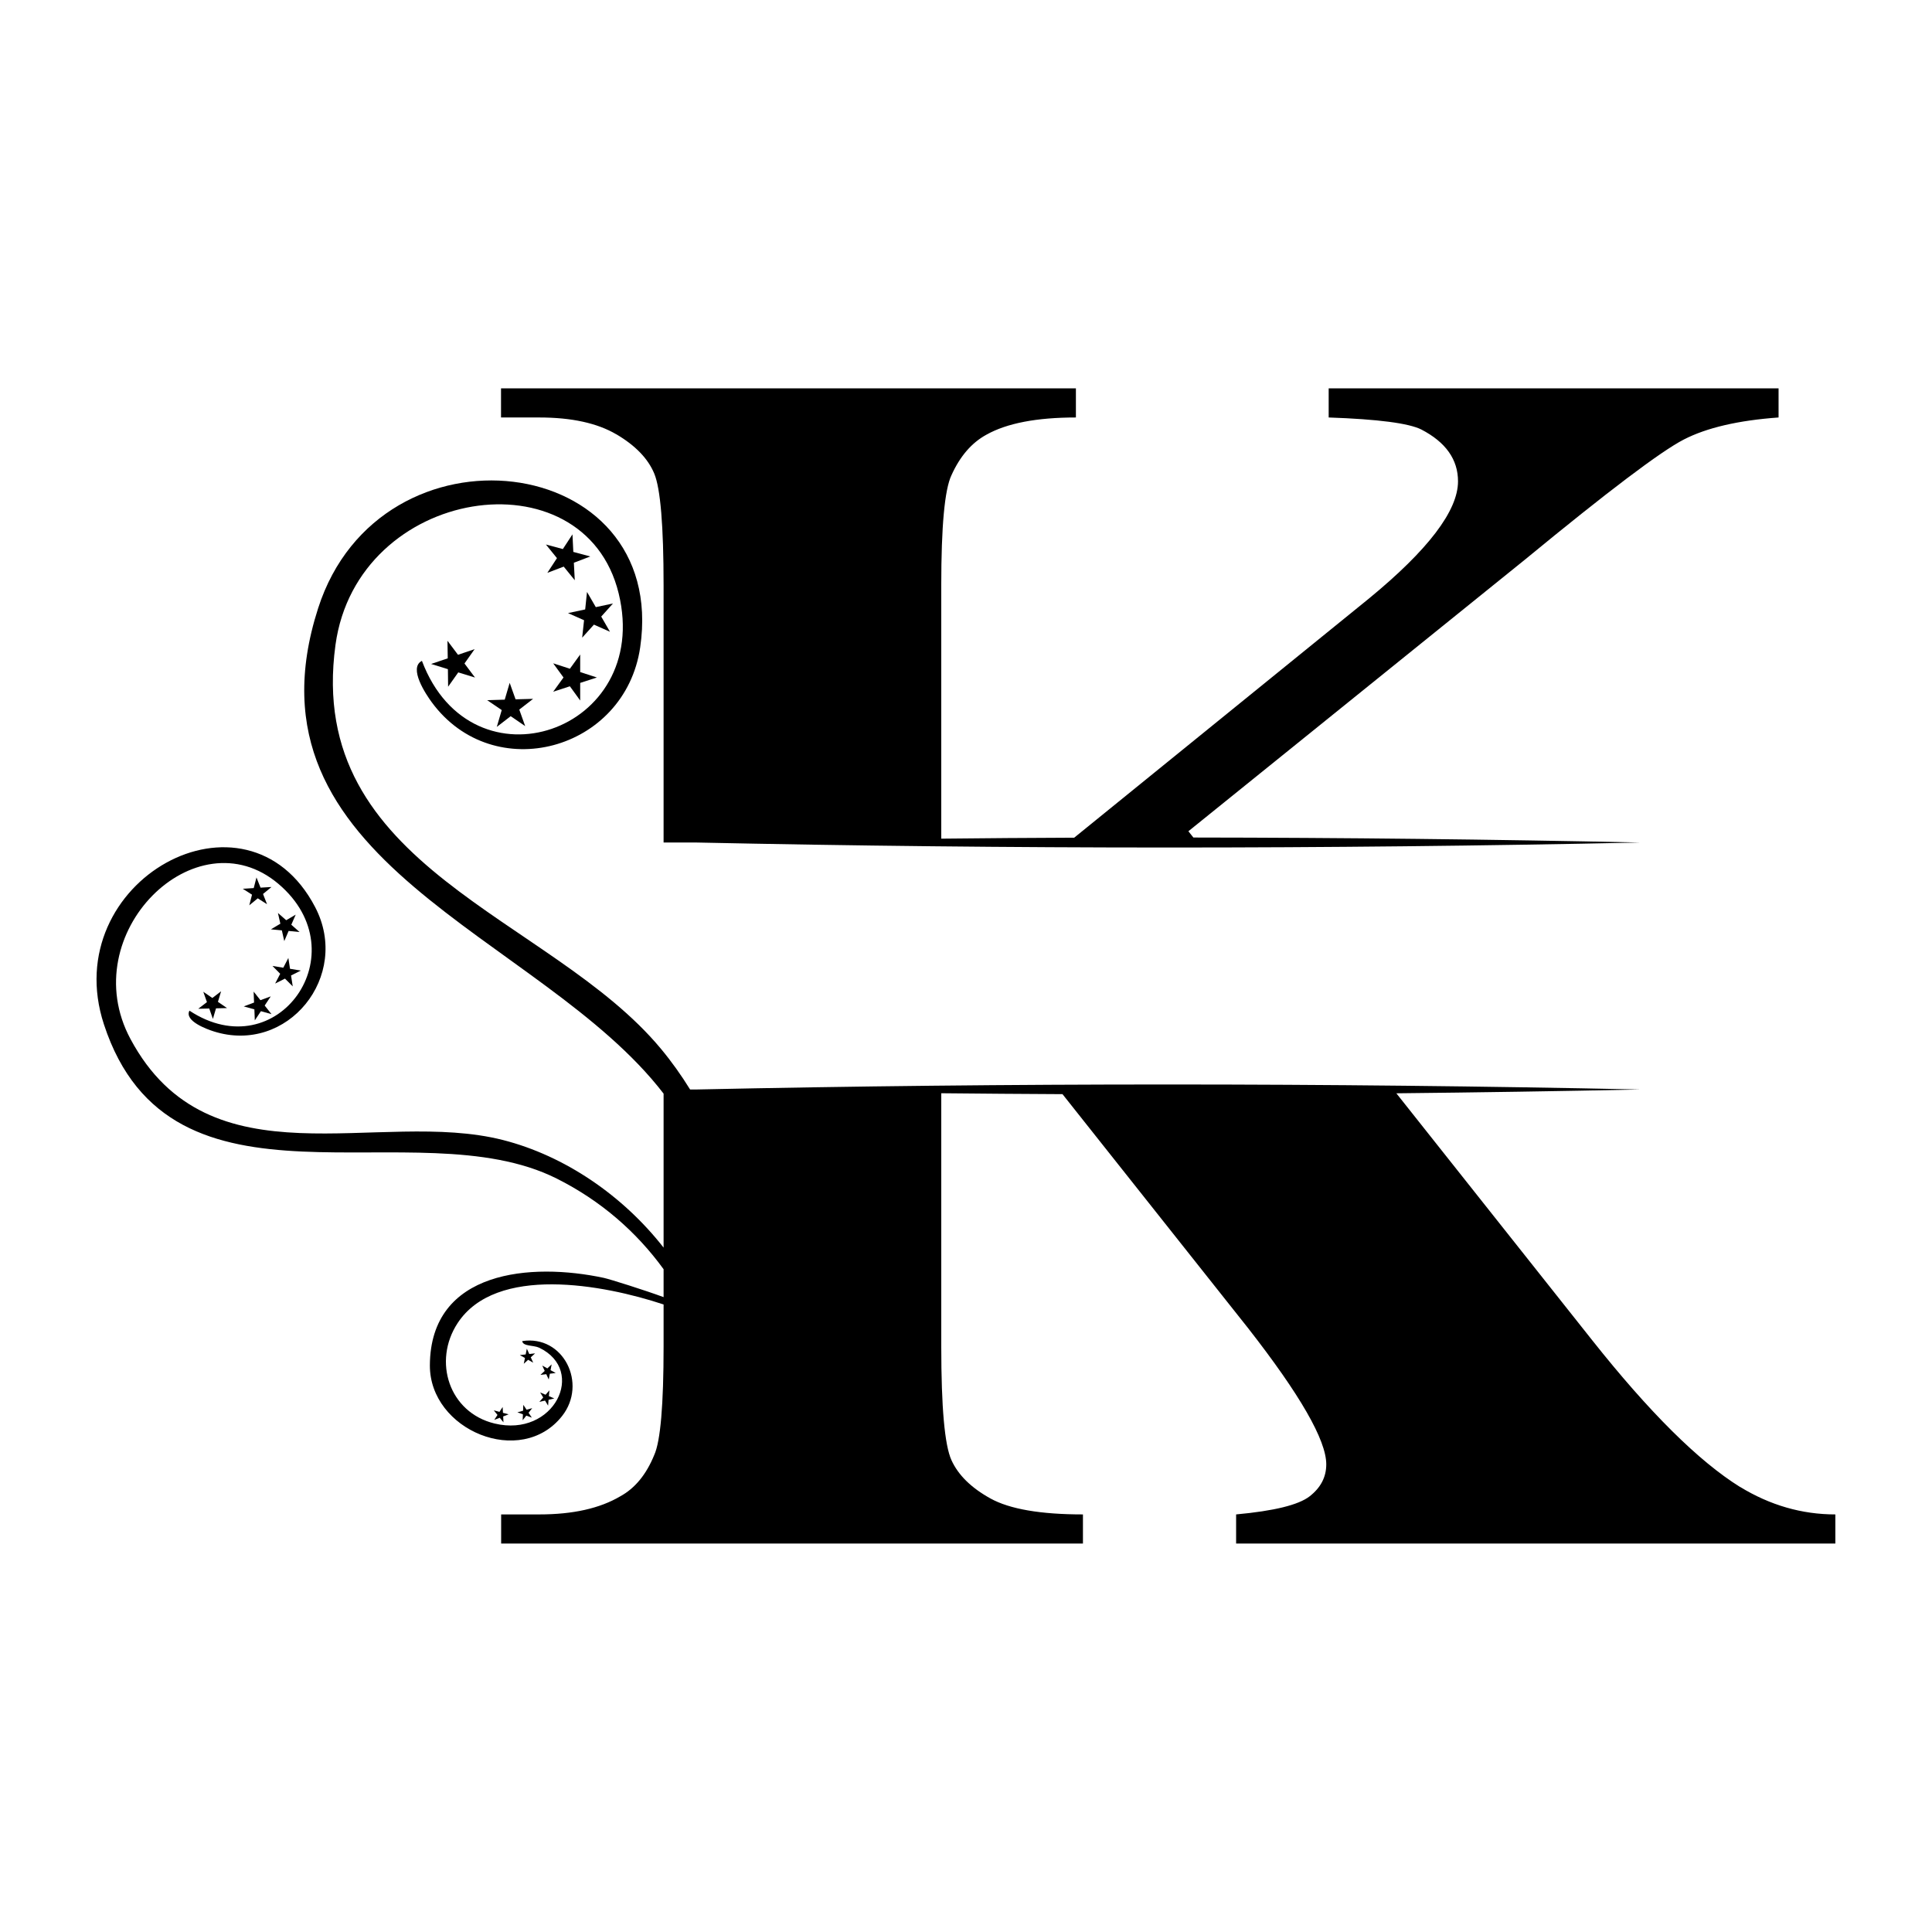 <?xml version="1.0" encoding="UTF-8"?>
<svg id="katman_1" data-name="katman 1" xmlns="http://www.w3.org/2000/svg" viewBox="0 0 360 360">
  <defs>
    <style>
      .cls-1 {
        stroke-width: 0px;
      }
    </style>
  </defs>
  <path class="cls-1" d="m114.86,80.93c3.54,2.09,5.89,4.52,7.05,7.31,1.16,2.78,1.74,9.74,1.74,20.87v47.88h6.1s0,0,0,0c58.38,1.24,117.5,1.25,175.87,0-27.63-.59-55.44-.9-83.25-.93l-.93-1.17,62.72-50.62c15.43-12.7,25.29-20.15,29.57-22.36,4.28-2.21,10.18-3.58,17.68-4.12v-5.43h-83.83v5.43c9.19.32,14.95,1.07,17.28,2.25,4.54,2.36,6.82,5.58,6.82,9.65,0,5.47-5.55,12.77-16.65,21.88l-54.87,44.52c-8.26.03-16.52.09-24.77.18v-47.17c0-11.02.63-17.87,1.9-20.55,1.59-3.53,3.76-6.05,6.51-7.55,3.81-2.14,9.37-3.21,16.68-3.21v-5.43h-107.12v5.43h7.13c6.02,0,10.8,1.05,14.34,3.13Z"/>
  <path class="cls-1" d="m324.24,277.08c-7.72-4.8-16.92-13.93-27.59-27.39l-36.46-45.97c15.18-.16,30.33-.39,45.44-.71-58.37-1.24-117.49-1.25-175.86,0h-1.18c-1.65-2.67-3.46-5.21-5.44-7.59-20.6-24.78-66.33-33.61-60.64-75.24,4.05-29.63,46.36-35.93,52.77-9.61,6.28,25.79-27.32,37.31-36.66,12.57-2.57,1.3.77,6.27,1.83,7.71,11.54,15.7,36.02,9.02,38.84-10.23,5.38-36.64-48.46-43.2-60.01-7.29-15.33,47.68,41.42,60.58,64.37,90.45v28.69c-7.59-9.7-18.4-17.1-29.91-20.04-23.25-5.93-54.68,8.73-69.44-18.85-10.51-19.63,12.24-41.93,27.61-28.86,15.06,12.8-.16,34.44-16.61,23.6-.98,1.91,3.2,3.44,4.48,3.85,13.82,4.42,25.66-10.3,18.94-23.15-12.77-24.44-48.1-4.86-39.36,21.84,12.5,38.21,57.85,15.44,84.38,28.75,8.21,4.12,14.85,9.92,19.91,16.89v5.2c-3.56-1.31-10-3.34-11.15-3.59-13.42-2.87-32.32-1.49-32.4,16.3-.05,12.09,16.97,19.18,24.64,9.44,4.75-6.03.25-15.14-7.43-13.96.11,1.01,2.13.74,3.17,1.24,8.88,4.26,2.76,16.8-8.33,14.12-8.47-2.05-11.55-11.59-6.88-18.71,7.15-10.88,27.09-7.22,38.38-3.47v7.81c0,10.92-.58,17.66-1.74,20.23-1.48,3.64-3.59,6.21-6.34,7.71-3.81,2.25-8.83,3.37-15.06,3.37h-7.13v5.43h108.41v-5.43c-7.9,0-13.64-.99-17.23-2.97-3.58-1.98-6.01-4.36-7.27-7.14-1.27-2.78-1.9-9.85-1.9-21.2v-47.17c7.53.08,15.06.13,22.59.17l34.56,43.57c9.72,12.44,14.59,20.91,14.59,25.41,0,2.36-1.03,4.34-3.09,5.95-2.06,1.61-6.63,2.73-13.71,3.38v5.43h111.66v-5.43c-6.24,0-12.16-1.71-17.76-5.13Z"/>
  <polygon class="cls-1" points="83.46 124.69 83.5 127.96 85.39 125.29 88.51 126.25 86.55 123.63 88.44 120.96 85.34 122.01 83.38 119.4 83.43 122.67 80.33 123.72 83.46 124.69"/>
  <polygon class="cls-1" points="96.07 130.31 94.97 127.24 94.05 130.37 90.78 130.47 93.49 132.31 92.57 135.45 95.16 133.45 97.86 135.3 96.76 132.22 99.34 130.22 96.07 130.31"/>
  <polygon class="cls-1" points="106.19 127.88 108.11 130.53 108.11 127.25 111.22 126.24 108.11 125.23 108.11 121.96 106.19 124.61 103.08 123.6 105 126.24 103.08 128.89 106.19 127.88"/>
  <polygon class="cls-1" points="111.02 113.13 109.38 110.3 109.04 113.56 105.84 114.24 108.83 115.57 108.48 118.82 110.67 116.39 113.66 117.72 112.03 114.89 114.22 112.45 111.02 113.13"/>
  <polygon class="cls-1" points="106.67 99.57 104.88 102.31 101.72 101.46 103.78 104 101.99 106.74 105.04 105.58 107.1 108.12 106.93 104.86 109.99 103.69 106.83 102.84 106.67 99.57"/>
  <polygon class="cls-1" points="38.99 187.92 39.67 189.86 40.25 187.89 42.3 187.84 40.61 186.68 41.2 184.71 39.57 185.96 37.88 184.8 38.56 186.73 36.94 187.97 38.99 187.92"/>
  <polygon class="cls-1" points="47.4 188.08 47.48 190.13 48.62 188.42 50.59 188.97 49.32 187.37 50.45 185.66 48.53 186.37 47.26 184.77 47.34 186.81 45.42 187.53 47.4 188.08"/>
  <polygon class="cls-1" points="54.04 180.52 53.73 178.5 52.79 180.32 50.77 179.99 52.21 181.45 51.27 183.27 53.1 182.35 54.55 183.8 54.23 181.77 56.06 180.85 54.04 180.52"/>
  <polygon class="cls-1" points="52.52 173.36 52.97 175.36 53.78 173.47 55.82 173.67 54.28 172.31 55.1 170.43 53.33 171.47 51.79 170.12 52.24 172.12 50.48 173.17 52.52 173.36"/>
  <polygon class="cls-1" points="47.79 163.5 47.28 165.48 45.24 165.61 46.96 166.71 46.45 168.69 48.03 167.39 49.76 168.49 49.01 166.58 50.59 165.28 48.55 165.4 47.79 163.5"/>
  <polygon class="cls-1" points="98.62 252.3 98.17 251.31 97.95 252.38 96.86 252.5 97.82 253.04 97.6 254.12 98.41 253.38 99.36 253.92 98.9 252.92 99.71 252.18 98.62 252.3"/>
  <polygon class="cls-1" points="101.79 256.06 102.25 257.05 102.46 255.97 103.55 255.84 102.59 255.31 102.79 254.23 101.99 254.98 101.04 254.45 101.5 255.45 100.7 256.19 101.79 256.06"/>
  <polygon class="cls-1" points="101.56 260.98 102.13 261.92 102.22 260.83 103.29 260.58 102.28 260.15 102.38 259.06 101.66 259.89 100.65 259.46 101.22 260.4 100.5 261.22 101.56 260.98"/>
  <polygon class="cls-1" points="98.12 262.68 97.51 261.77 97.47 262.87 96.41 263.16 97.44 263.54 97.39 264.64 98.07 263.78 99.1 264.16 98.49 263.25 99.17 262.39 98.12 262.68"/>
  <polygon class="cls-1" points="93.72 263.26 93.66 262.17 93.07 263.08 92.01 262.8 92.7 263.65 92.1 264.57 93.12 264.18 93.81 265.03 93.76 263.93 94.78 263.54 93.72 263.26"/>
</svg>